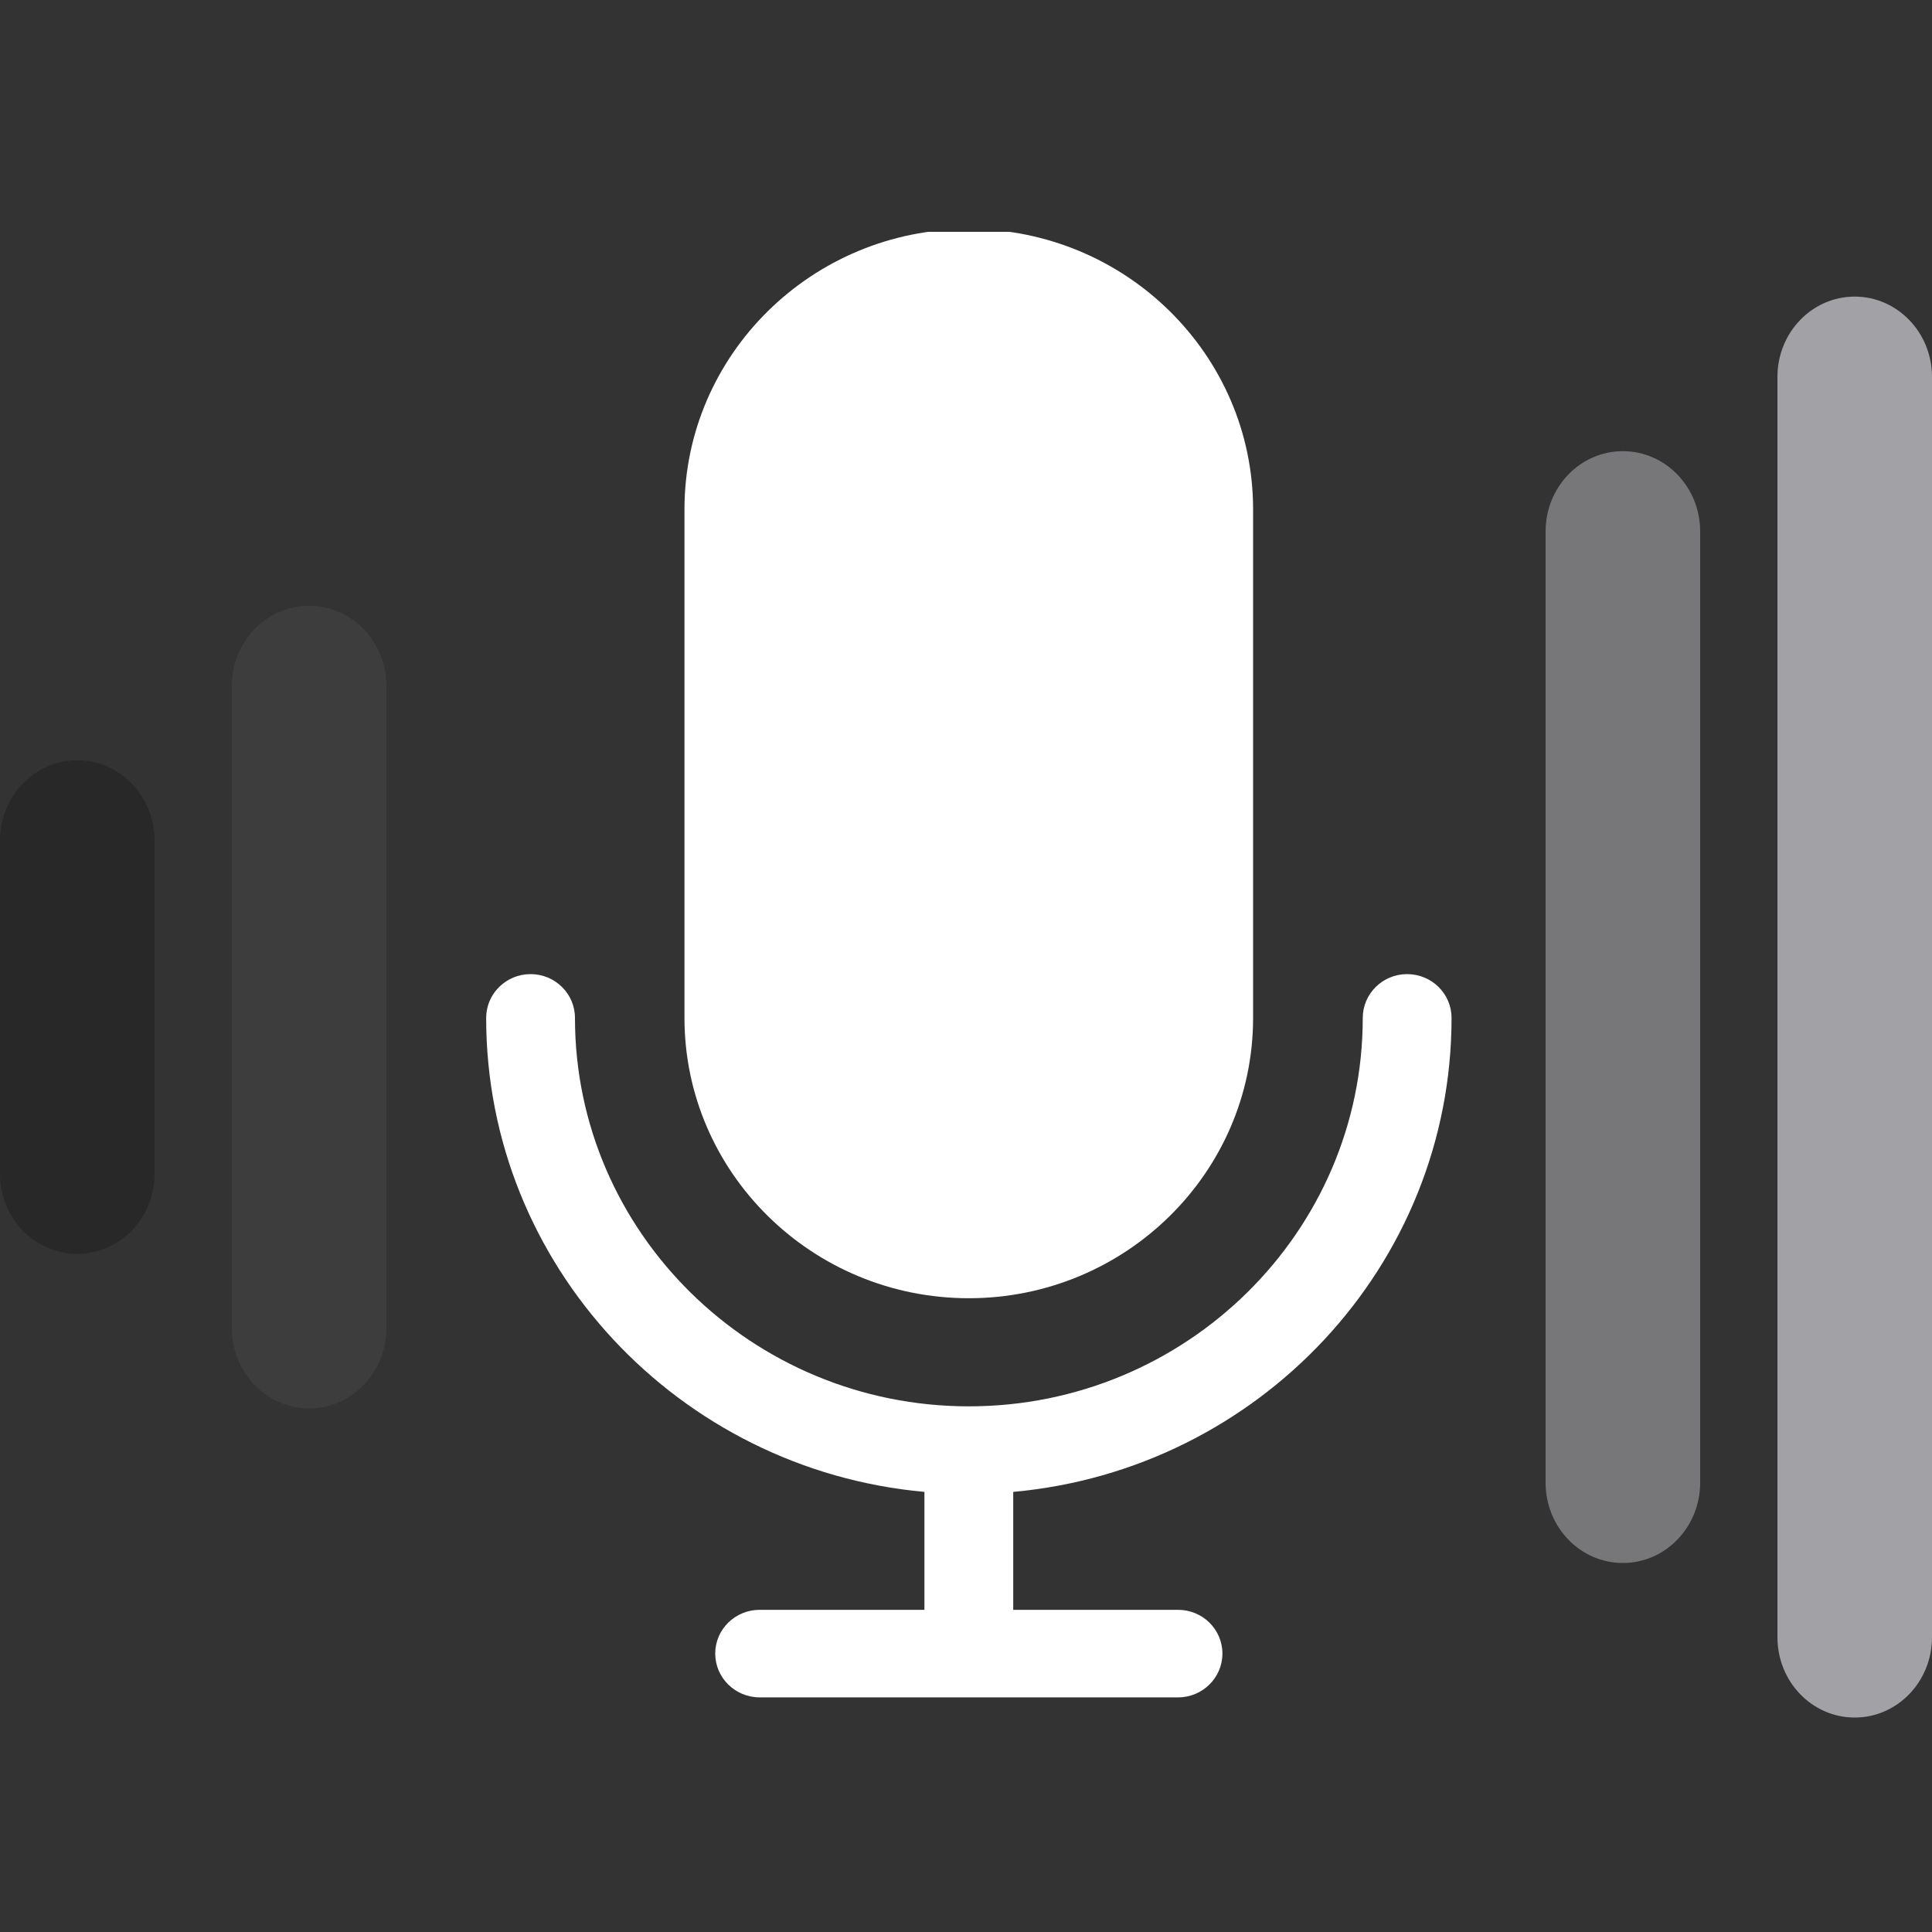 <svg width="25" height="25" viewBox="0 0 25 25" fill="none" xmlns="http://www.w3.org/2000/svg"><rect x="0" y="0" width="25" height="25" fill="#333333" stroke="none"/><g clip-path="url(#clip0_14114_59397)"><path fill-rule="evenodd" clip-rule="evenodd" d="M21 5.838C20.447 5.838 20 6.303 20 6.877V19.186C20 19.76 20.447 20.225 21 20.225C21.552 20.225 22 19.76 22 19.186V6.877C22 6.303 21.552 5.838 21 5.838Z" fill="#77777A"/><path fill-rule="evenodd" clip-rule="evenodd" d="M24 3.838C23.447 3.838 23 4.303 23 4.877V21.186C23 21.76 23.447 22.225 24 22.225C24.552 22.225 25 21.76 25 21.186V4.877C25 4.303 24.552 3.838 24 3.838Z" fill="#A1A1A6"/><path fill-rule="evenodd" clip-rule="evenodd" d="M4 7.838C3.448 7.838 3 8.303 3 8.877V17.186C3 17.76 3.448 18.225 4 18.225C4.552 18.225 5 17.76 5 17.186V8.877C5 8.303 4.552 7.838 4 7.838Z" fill="#3D3D3E"/><path fill-rule="evenodd" clip-rule="evenodd" d="M1 9.838C0.448 9.838 0 10.303 0 10.877V15.187C0 15.76 0.448 16.225 1 16.225C1.552 16.225 2 15.76 2 15.187V10.877C2 10.303 1.552 9.838 1 9.838Z" fill="#282829"/></g><g clip-path="url(#clip1_14114_59397)"><path d="M18.783 13.172C18.783 12.859 18.526 12.605 18.208 12.605C17.891 12.605 17.634 12.859 17.634 13.172C17.634 15.944 15.347 18.198 12.537 18.198C9.727 18.198 7.44 15.944 7.44 13.172C7.44 12.859 7.183 12.605 6.866 12.605C6.548 12.605 6.291 12.859 6.291 13.172C6.291 16.377 8.787 19.018 11.962 19.305V20.831H9.83C9.513 20.831 9.255 21.084 9.255 21.397C9.255 21.71 9.513 21.964 9.83 21.964H15.244C15.561 21.964 15.818 21.71 15.818 21.397C15.818 21.084 15.561 20.831 15.244 20.831H13.111V19.305C16.287 19.018 18.783 16.377 18.783 13.172Z" fill="white"/><path d="M12.536 16.799C14.565 16.799 16.215 15.172 16.215 13.171V6.591C16.215 4.59 14.565 2.963 12.536 2.963C10.508 2.963 8.857 4.59 8.857 6.591V13.171C8.857 15.172 10.508 16.799 12.536 16.799Z" fill="white"/></g><defs><clipPath id="clip0_14114_59397"><rect width="25" height="20" fill="white" transform="translate(0 3)"/></clipPath><clipPath id="clip1_14114_59397"><rect width="17" height="19" fill="white" transform="translate(4 3)"/></clipPath></defs></svg>